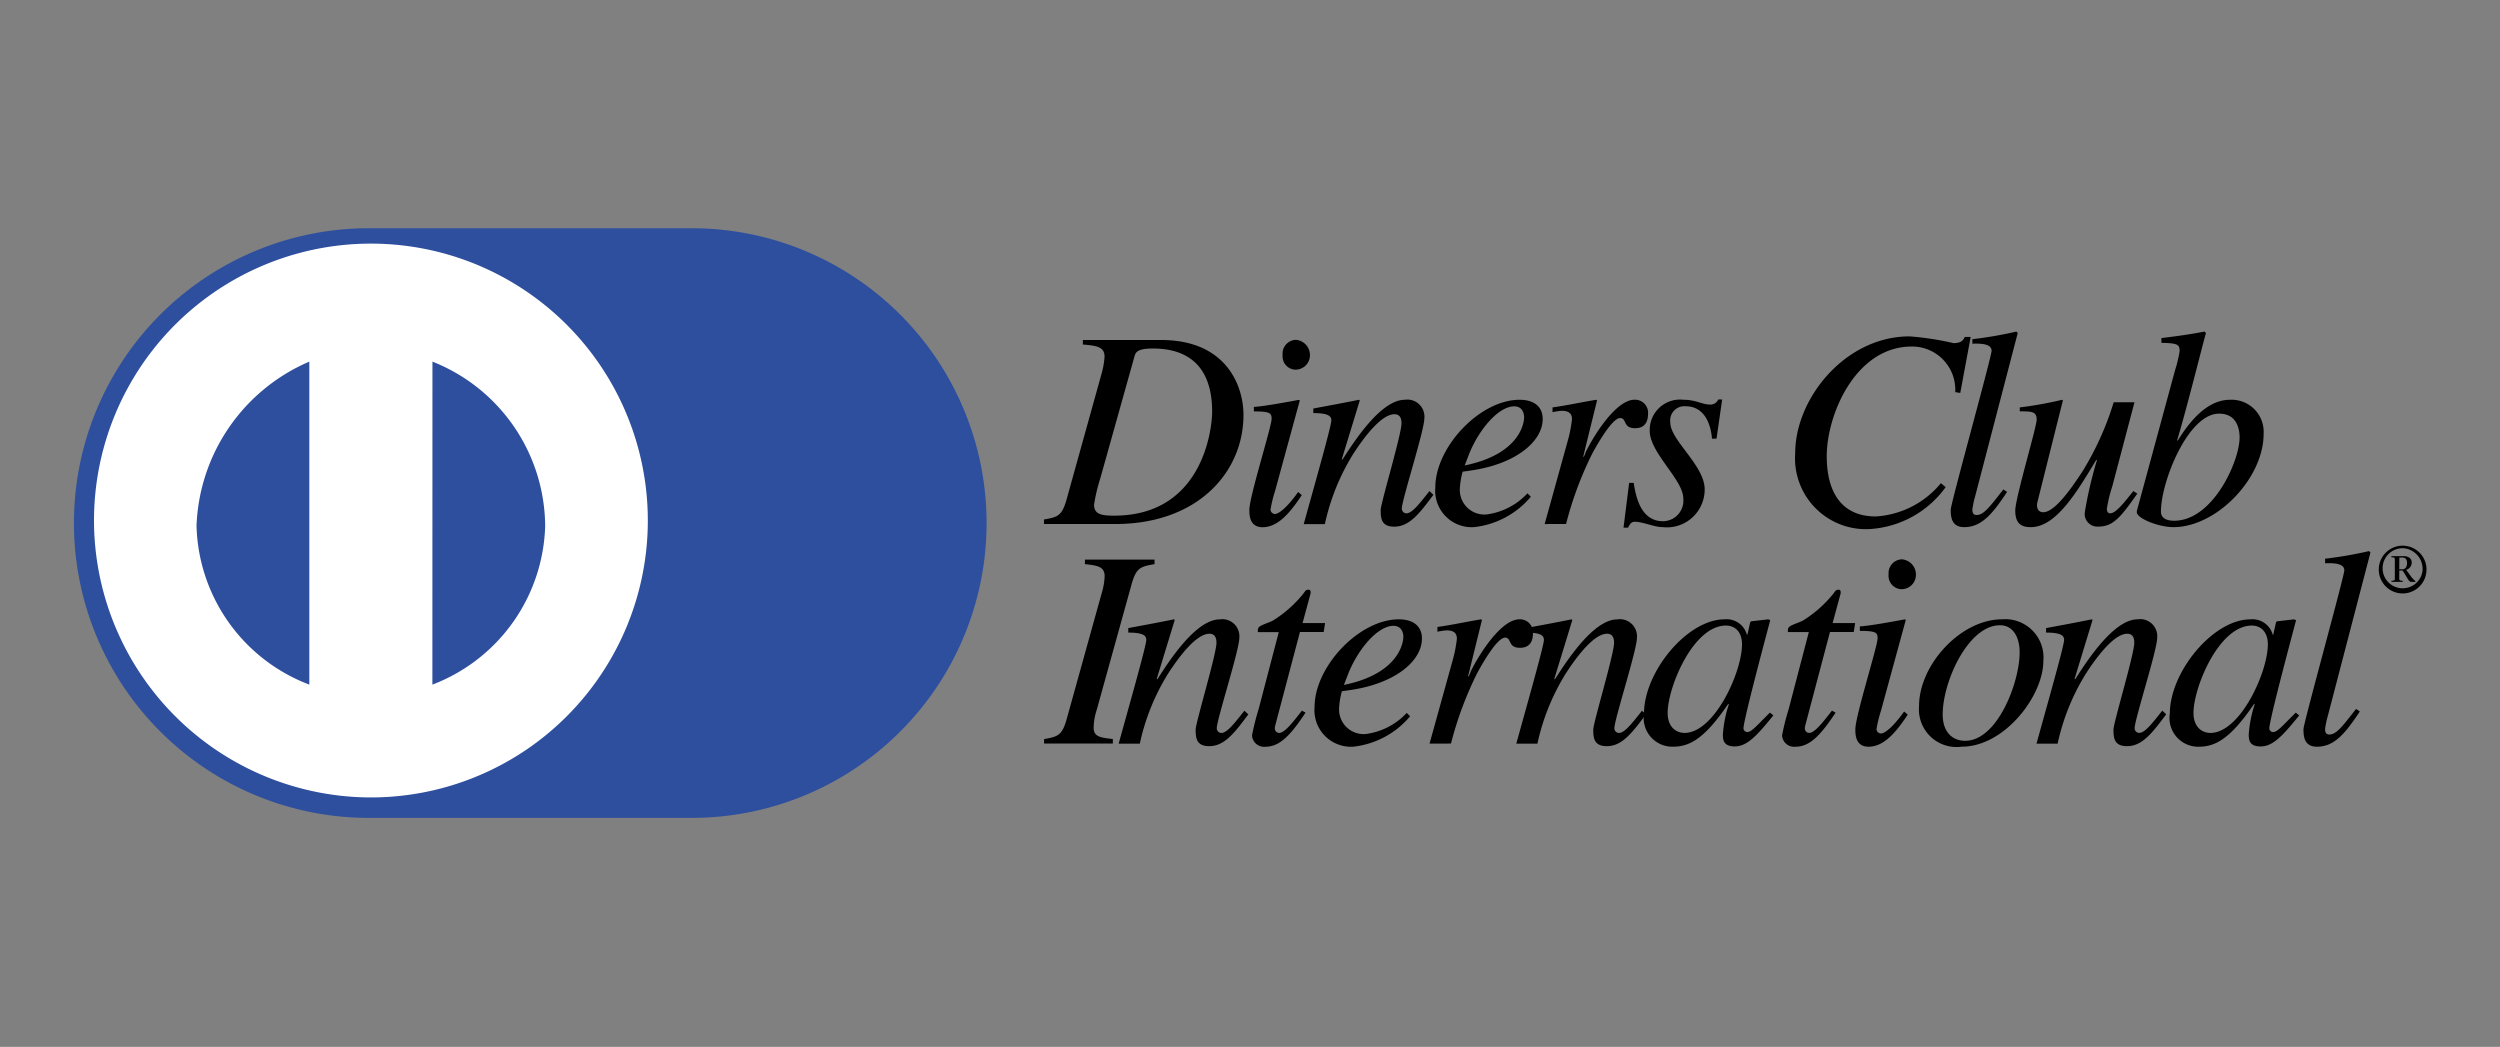 <svg xmlns="http://www.w3.org/2000/svg" width="156.188" height="65.404" viewBox="0 0 156.188 65.404">
  <rect x="0" y="0" width="156.188" height="65.404" fill="#808080" stroke="none"/>
  <g id="diners-club-international-2" transform="translate(0 0)">
    <path id="Path_11253" data-name="Path 11253" d="M86.143,83.152c.07-.246.141-.51,1.145-.51C90.4,82.642,91,84.807,91,86.585c0,1.074-.581,6.5-6.127,6.5-.827,0-1.25-.105-1.25-.686a10.891,10.891,0,0,1,.387-1.638Zm-3.221-.758c.9.07,1.356.159,1.356.758a5.11,5.11,0,0,1-.194,1.091l-2.165,7.782c-.3,1.091-.563,1.144-1.426,1.3v.282h4.454c5.176,0,8.01-3.257,8.01-6.813,0-1.848-1.091-4.683-5.14-4.683H82.923v.281ZM96.6,91.8c-.686,1.039-1.461,2.007-2.447,2.007-.827,0-.827-.775-.827-1.091,0-.827,1.39-5.194,1.39-5.686,0-.369-.141-.458-1.109-.458v-.282c.669-.035,2.13-.317,2.817-.44l.053.035-1.549,5.669a7.907,7.907,0,0,0-.282,1.162.287.287,0,0,0,.282.264c.211,0,.722-.352,1.444-1.373l.229.194Zm-.352-7.834a.833.833,0,0,1-.845-.916.862.862,0,0,1,.827-.95.954.954,0,0,1,.88.968A.9.9,0,0,1,96.249,83.962Zm8.574,7.817c-.88,1.18-1.5,1.989-2.447,1.989-.81,0-.845-.528-.845-1.039,0-.422,1.3-4.718,1.3-5.422,0-.317-.105-.563-.44-.563-.845,0-1.954,1.514-2.588,2.5a13.83,13.83,0,0,0-1.76,4.366h-1.32c.545-1.989,1.725-6.109,1.725-6.479,0-.264-.176-.458-1.126-.458V86.39c.95-.176,1.9-.352,2.852-.545l.053.035L99.1,89.559l.035.035c.827-1.3,2.447-3.75,3.908-3.75a1.065,1.065,0,0,1,1.215,1.162c0,.757-1.408,5.105-1.408,5.634a.293.293,0,0,0,.282.3c.352,0,.792-.563,1.444-1.391l.246.23Zm2.253-2.606c.651-1.567,1.848-2.922,2.8-2.922.44,0,.616.335.616.7,0,.141-.088,2.253-3.714,2.993ZM110.7,91.69a4.235,4.235,0,0,1-2.57,1.321,1.536,1.536,0,0,1-1.655-1.6,4.732,4.732,0,0,1,.176-1.074l.493-.07c2.852-.405,4.507-1.831,4.507-3.222,0-.775-.546-1.2-1.444-1.2-2.482,0-5.264,2.957-5.264,5.475a2.282,2.282,0,0,0,2.412,2.482,5.4,5.4,0,0,0,3.556-1.9l-.211-.21Zm1.074,1.919,1.426-5.14a8.4,8.4,0,0,0,.281-1.408c0-.246-.087-.527-.634-.527a3.347,3.347,0,0,0-.581.088v-.3c.9-.123,1.937-.352,2.729-.476l.053.035-.862,3.5.035.035.141-.352c.581-1.162,1.92-3.222,3.028-3.222a.815.815,0,0,1,.845.862c0,.916-.634.916-.827.916-.757,0-.493-.634-.916-.634-.545,0-1.6,1.954-1.743,2.218a22.057,22.057,0,0,0-1.638,4.4Zm5.563-2.57c.123.775.405,2.394,1.831,2.394a1.286,1.286,0,0,0,1.267-1.426c0-1.162-2.095-2.852-2.095-4.208a1.893,1.893,0,0,1,2.112-1.954c.792,0,1.144.3,1.672.3a.526.526,0,0,0,.493-.318h.246l-.352,2.448h-.282c-.088-1-.51-2.025-1.655-2.025a.889.889,0,0,0-.95,1.021c0,1.109,2.147,2.676,2.147,4.172a2.362,2.362,0,0,1-2.623,2.359c-.528,0-1.232-.335-1.743-.335-.246,0-.317.176-.422.37H116.7l.352-2.8h.282Zm20.088-5.669a2.7,2.7,0,0,0-2.711-2.852c-3.521,0-5.317,4.26-5.317,6.848,0,2.307.968,3.768,3.064,3.768a5.709,5.709,0,0,0,4.067-2.078l.3.246a6.325,6.325,0,0,1-4.789,2.623,4.428,4.428,0,0,1-4.612-4.753c0-3.4,3.116-7.288,7.148-7.288a18.61,18.61,0,0,1,2.746.422c.51,0,.616-.211.7-.387h.369l-.651,3.5-.316-.053Zm3.239,6.232c-.9,1.356-1.585,2.2-2.676,2.2-.775,0-.845-.6-.845-1.091,0-.37,2.553-9.56,2.553-9.929,0-.457-.74-.457-1.2-.44V82.06a24.927,24.927,0,0,0,2.746-.475l.088.088-2.659,10.193a5.773,5.773,0,0,0-.176.827c0,.105,0,.352.264.352.44,0,.81-.493,1.672-1.6Zm8.134.106c-1.109,1.6-1.567,2.06-2.447,2.06a.789.789,0,0,1-.827-.916,24.959,24.959,0,0,1,.757-3.239h-.053c-1.2,1.989-2.5,4.19-4.085,4.19-.634,0-.968-.264-.968-1.039s1.338-5.212,1.338-5.686c0-.51-.335-.51-1.056-.51v-.246a23.2,23.2,0,0,0,2.641-.476l.053.035-1.6,6.391c-.053.228,0,.6.37.6.757,0,1.866-1.655,2.465-2.57a18.492,18.492,0,0,0,1.937-4.3h1.3l-1.39,5.264a8.334,8.334,0,0,0-.335,1.391c0,.088.017.282.211.282.335,0,.827-.617,1.444-1.391l.245.159Zm6.391-3.5c0,1.479-1.672,5.194-4.085,5.194-.827,0-.827-.458-.827-.581,0-1.848,1.69-6.109,3.627-6.109C155.014,86.707,155.19,87.659,155.19,88.2ZM150.3,82.289c1.021.018,1.144.105,1.144.51a7.64,7.64,0,0,1-.281,1.18l-2.394,8.82v.07c0,.387,1.356.933,2.289.933,2.693,0,5.633-3.046,5.633-5.827a2.005,2.005,0,0,0-2.095-2.13c-1.584,0-2.693,1.638-3.274,2.552l-.035-.017c.6-1.99,1.408-5.264,1.8-6.707l-.088-.088c-.916.176-1.813.3-2.693.405v.3ZM80.5,107.045c.863-.159,1.127-.211,1.426-1.3L84.09,97.96a4.215,4.215,0,0,0,.194-1.091c0-.616-.475-.668-1.232-.757V95.83H87.4v.282c-.862.159-1.144.194-1.444,1.3l-2.165,7.8a3.784,3.784,0,0,0-.194,1.127c0,.563.44.617,1.2.7v.282H80.5Z" transform="translate(-15.271 -60.869)"/>
    <path id="Path_11254" data-name="Path 11254" d="M94.356,109.272c-.881,1.18-1.5,1.99-2.448,1.99-.809,0-.845-.528-.845-1.039,0-.422,1.3-4.718,1.3-5.422,0-.317-.105-.563-.44-.563-.845,0-1.954,1.514-2.588,2.5a13.819,13.819,0,0,0-1.761,4.366h-1.32c.545-1.989,1.725-6.109,1.725-6.479,0-.264-.176-.458-1.126-.458v-.282c.95-.176,1.9-.352,2.852-.546l.053.036-1.126,3.679.035.036c.827-1.3,2.447-3.75,3.908-3.75a1.066,1.066,0,0,1,1.215,1.163c0,.757-1.408,5.105-1.408,5.634a.292.292,0,0,0,.282.3c.352,0,.792-.563,1.443-1.39l.246.228Zm4.7-5.141H97.578l-1.549,5.862a.382.382,0,0,0-.018.141.272.272,0,0,0,.282.3c.352,0,.968-.827,1.408-1.39l.228.123c-.9,1.356-1.584,2.13-2.5,2.13a.756.756,0,0,1-.845-.7,14.515,14.515,0,0,1,.405-1.62l1.267-4.841h-1.3a.391.391,0,0,1,.036-.282c.105-.159.6-.282.9-.44a7.489,7.489,0,0,0,1.919-1.708c.07-.088.141-.246.3-.211.123-.036.159.123.123.264l-.493,1.813h1.408l-.088.563Zm1.566,2.535c.651-1.567,1.849-2.923,2.8-2.923.44,0,.617.335.617.7,0,.141-.088,2.253-3.714,2.993Zm3.627,2.518a4.234,4.234,0,0,1-2.57,1.32,1.536,1.536,0,0,1-1.655-1.6,4.687,4.687,0,0,1,.176-1.074l.493-.07c2.852-.405,4.507-1.831,4.507-3.222,0-.775-.546-1.2-1.444-1.2-2.482,0-5.264,2.957-5.264,5.475a2.282,2.282,0,0,0,2.412,2.482,5.4,5.4,0,0,0,3.556-1.9Zm1.426,1.919,1.426-5.14a8.451,8.451,0,0,0,.282-1.408c0-.246-.088-.528-.634-.528a3.273,3.273,0,0,0-.581.088v-.3c.9-.123,1.937-.352,2.729-.476l.053.036-.862,3.5.035.035.141-.352c.581-1.162,1.919-3.222,3.028-3.222a.816.816,0,0,1,.845.863c0,.916-.634.916-.827.916-.757,0-.493-.634-.915-.634-.546,0-1.6,1.954-1.743,2.218a22.058,22.058,0,0,0-1.638,4.4Z" transform="translate(-16.364 -64.645)"/>
    <path id="Path_11255" data-name="Path 11255" d="M125.012,109.706c-.88,1.18-1.5,1.99-2.447,1.99-.81,0-.845-.528-.845-1.039,0-.422,1.3-4.718,1.3-5.422,0-.317-.105-.563-.44-.563-.844,0-1.954,1.514-2.588,2.5a13.838,13.838,0,0,0-1.761,4.366h-1.32c.546-1.989,1.725-6.109,1.725-6.479,0-.264-.176-.458-1.127-.458v-.282c.95-.176,1.9-.352,2.852-.546l.053.036-1.127,3.679.035.036c.827-1.3,2.447-3.75,3.909-3.75a1.066,1.066,0,0,1,1.215,1.163c0,.757-1.408,5.105-1.408,5.634a.292.292,0,0,0,.282.3c.352,0,.792-.563,1.444-1.39l.246.228Z" transform="translate(-22.18 -65.079)"/>
    <path id="Path_11256" data-name="Path 11256" d="M128.235,108.739c0-1.585,1.585-5.457,3.645-5.457.51,0,1,.335,1,1.18,0,1.725-1.725,5.528-3.592,5.528C128.816,109.99,128.235,109.673,128.235,108.739Zm6.391-.018c-.792.775-1.145,1.215-1.408,1.215a.237.237,0,0,1-.246-.229c0-.545,1.62-6.549,1.672-6.76l-.123-.053-1.074.123-.053.053-.176.775h-.035a1.31,1.31,0,0,0-1.39-.951c-2.342,0-5.035,3.292-5.035,5.88a1.792,1.792,0,0,0,1.813,2.077c1.057,0,1.989-.528,3.45-2.676l.035.035a7.606,7.606,0,0,0-.369,1.866c0,.3,0,.757.74.757.757,0,1.356-.634,2.412-1.937Zm5.229-5.035h-1.479l-1.549,5.862a.382.382,0,0,0-.018.141.272.272,0,0,0,.282.3c.352,0,.968-.827,1.408-1.39l.229.123c-.9,1.356-1.584,2.13-2.5,2.13a.756.756,0,0,1-.845-.7,14.513,14.513,0,0,1,.405-1.62l1.267-4.841h-1.3a.391.391,0,0,1,.036-.282c.105-.159.6-.282.9-.44a7.49,7.49,0,0,0,1.919-1.708c.07-.088.141-.246.3-.211.123-.036.158.123.123.264l-.493,1.813h1.408l-.088.563Zm3.381,5.159c-.687,1.039-1.461,2.007-2.447,2.007-.827,0-.827-.775-.827-1.091,0-.827,1.39-5.193,1.39-5.686,0-.37-.141-.458-1.109-.458v-.282c.669-.035,2.129-.317,2.817-.44l.053.036-1.549,5.669a7.9,7.9,0,0,0-.282,1.162.287.287,0,0,0,.282.264c.211,0,.722-.352,1.443-1.373Zm-.352-7.834a.833.833,0,0,1-.845-.916.862.862,0,0,1,.827-.95.954.954,0,0,1,.88.968A.9.9,0,0,1,142.883,101.011Zm6.11,2.253c.844,0,1.232.775,1.232,1.69,0,1.884-1.39,5.528-3.4,5.528-.88,0-1.408-.634-1.408-1.638C145.418,106.768,147.02,103.264,148.992,103.264Zm.123-.37c-2.57,0-5.176,2.835-5.176,5.422a2.352,2.352,0,0,0,2.659,2.535c2.693,0,5.106-3.186,5.106-5.352A2.388,2.388,0,0,0,149.115,102.894Z" transform="translate(-24.048 -64.201)"/>
    <path id="Path_11257" data-name="Path 11257" d="M165.121,108.622c-.88,1.18-1.5,1.99-2.447,1.99-.81,0-.845-.528-.845-1.039,0-.422,1.3-4.718,1.3-5.422,0-.317-.105-.563-.44-.563-.845,0-1.954,1.514-2.588,2.5a13.819,13.819,0,0,0-1.761,4.366h-1.32c.546-1.989,1.725-6.109,1.725-6.479,0-.264-.176-.458-1.127-.458v-.282c.95-.176,1.9-.352,2.852-.546l.053.036L159.4,106.4l.035.036c.827-1.3,2.447-3.75,3.909-3.75a1.066,1.066,0,0,1,1.215,1.163c0,.757-1.408,5.105-1.408,5.634a.292.292,0,0,0,.282.3c.352,0,.792-.563,1.444-1.39l.246.228Zm1.707-.088c0-1.585,1.585-5.457,3.645-5.457.51,0,1,.335,1,1.18,0,1.725-1.725,5.528-3.591,5.528C167.409,109.784,166.828,109.467,166.828,108.533Zm6.391-.018c-.792.775-1.145,1.215-1.408,1.215a.237.237,0,0,1-.246-.229c0-.545,1.62-6.549,1.672-6.76l-.123-.053-1.074.123-.053.053-.176.775h-.035a1.31,1.31,0,0,0-1.39-.951c-2.342,0-5.035,3.292-5.035,5.88a1.792,1.792,0,0,0,1.813,2.077c1.056,0,1.989-.528,3.45-2.675l.035.035a7.605,7.605,0,0,0-.369,1.866c0,.3,0,.757.739.757.758,0,1.356-.634,2.412-1.937Zm4-.07c-.9,1.356-1.584,2.2-2.676,2.2-.775,0-.845-.6-.845-1.091,0-.37,2.552-9.56,2.552-9.929,0-.458-.74-.458-1.2-.44V98.9a24.79,24.79,0,0,0,2.747-.476l.087.088-2.659,10.193a5.75,5.75,0,0,0-.176.827c0,.105,0,.352.264.352.44,0,.809-.493,1.672-1.6l.229.158Zm2.469-9.62h.181c.168,0,.3.083.3.335,0,.233-.083.4-.3.4h-.185Zm-.493-.018c.216.022.211.018.211.211v1.052c0,.189,0,.189-.211.211v.066h.7v-.066c-.22-.022-.211-.022-.211-.211v-.431h.207c.277.409.387.708.528.708h.277v-.04a1.9,1.9,0,0,1-.33-.369l-.251-.344a.481.481,0,0,0,.348-.457c0-.273-.242-.4-.5-.4h-.771v.066Zm2.192.762a1.492,1.492,0,1,0-1.484,1.5A1.487,1.487,0,0,0,181.383,99.569Zm-.242,0a1.252,1.252,0,1,1-1.241-1.325A1.294,1.294,0,0,1,181.141,99.569Z" transform="translate(-29.789 -63.995)"/>
    <g id="Group_8863" data-name="Group 8863" transform="translate(4.594 14.26)">
      <path id="Path_11258" data-name="Path 11258" d="M44.429,110.455a18.419,18.419,0,0,0,0-36.837H24.249a18.419,18.419,0,1,0,0,36.837Z" transform="translate(-5.669 -73.618)" fill="#2d4f9e"/>
      <path id="Path_11259" data-name="Path 11259" d="M7.251,92.5a17.3,17.3,0,1,1,17.3,16.978A17.324,17.324,0,0,1,7.251,92.5Z" transform="translate(-5.969 -73.918)" fill="#fff"/>
      <path id="Path_11260" data-name="Path 11260" d="M22.2,83.9a11.622,11.622,0,0,0-7.047,10.25,10.907,10.907,0,0,0,7.047,9.93Zm7.688,20.18a10.938,10.938,0,0,0,7.047-9.93A11.132,11.132,0,0,0,29.892,83.9Z" transform="translate(-7.469 -75.568)" fill="#2d4f9e"/>
    </g>
    <path id="Path_11261" data-name="Path 11261" d="M0,0H156.188V65.4H0Z" transform="translate(0 0)" fill="none"/>
  </g>
</svg>
